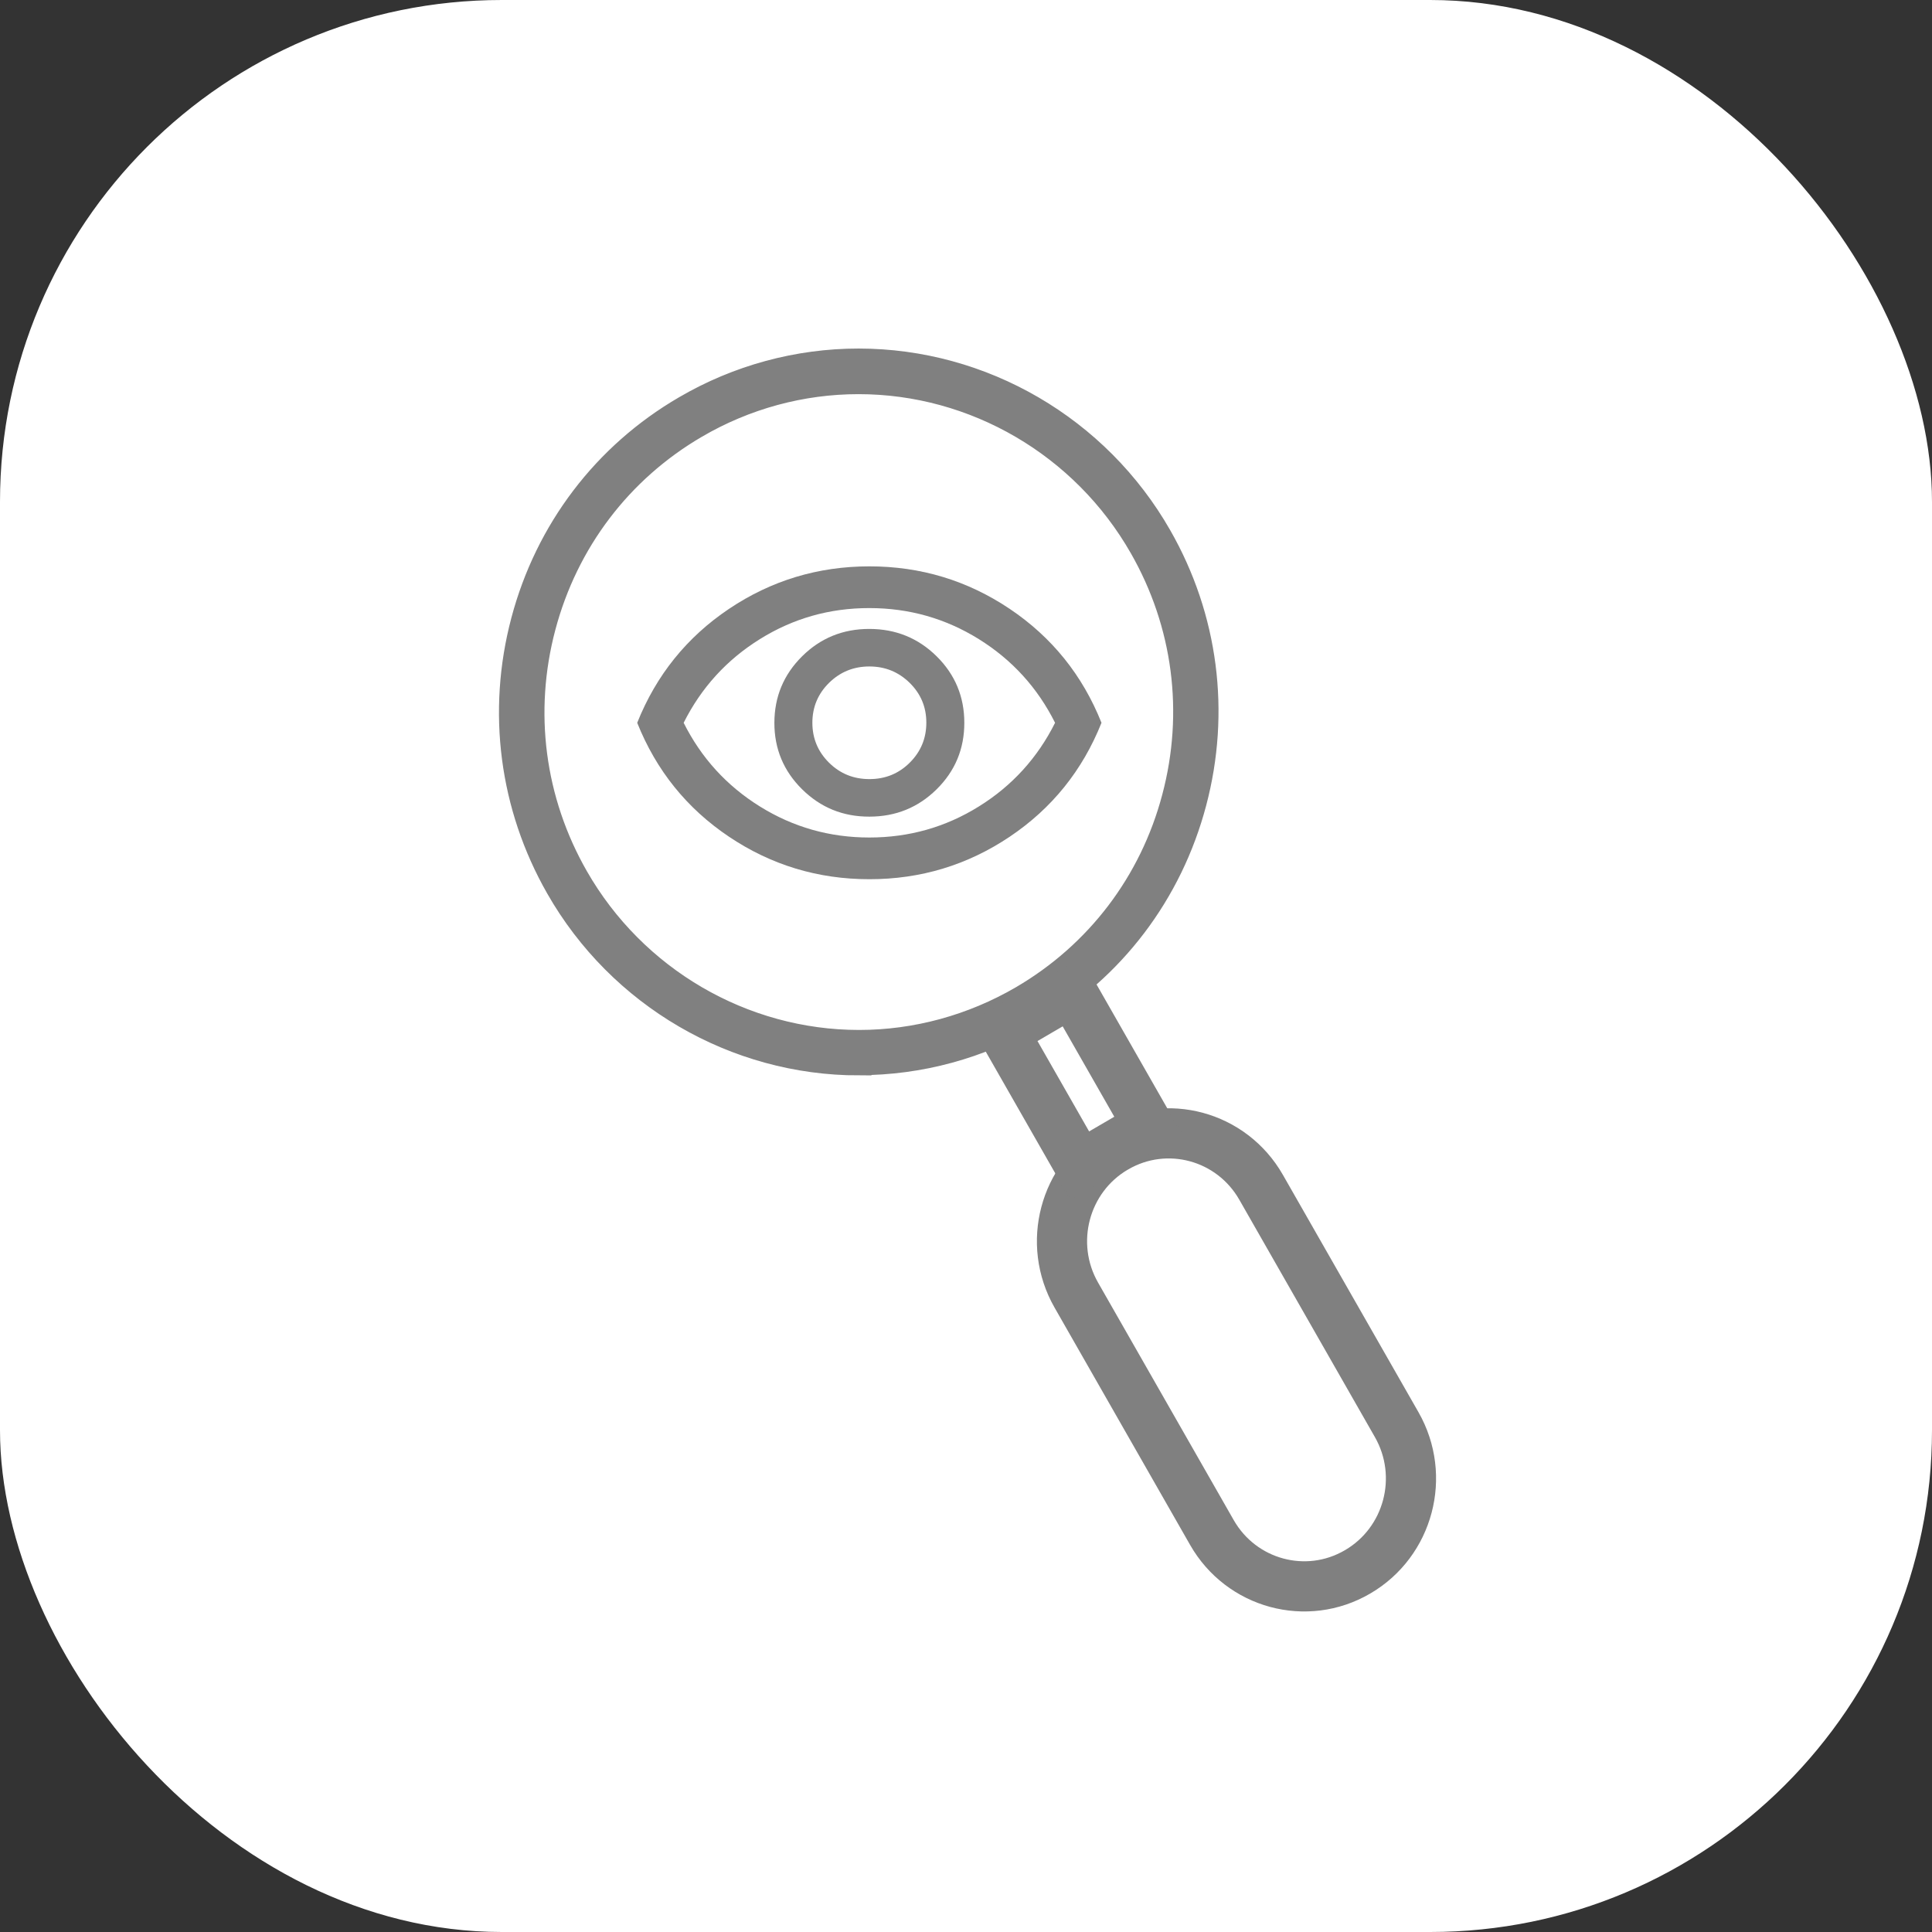 <svg width="77" height="77" viewBox="0 0 77 77" fill="none" xmlns="http://www.w3.org/2000/svg">
<rect x="0" y="0" width="77" height="77" fill="#333333" stroke="none"/>
<rect width="77" height="77" rx="20" fill="white"/>
<path d="M34.232 42.36C29.298 42.36 24.703 39.679 22.243 35.362C20.401 32.135 19.907 28.363 20.863 24.755C21.819 21.147 24.109 18.131 27.309 16.269C29.414 15.037 31.804 14.391 34.217 14.391C39.151 14.391 43.746 17.071 46.206 21.381C48.056 24.615 48.542 28.387 47.586 31.987C46.63 35.595 44.34 38.611 41.14 40.474C39.036 41.705 36.653 42.352 34.232 42.352V42.36ZM34.217 15.209C31.942 15.209 29.699 15.817 27.717 16.978C24.703 18.739 22.552 21.576 21.65 24.974C20.748 28.371 21.21 31.917 22.953 34.964C25.273 39.024 29.599 41.549 34.24 41.549C36.514 41.549 38.758 40.934 40.739 39.78C43.754 38.019 45.913 35.182 46.807 31.792C47.709 28.395 47.247 24.849 45.504 21.802C43.184 17.734 38.858 15.209 34.217 15.209Z" fill="#808080" stroke="#808080" stroke-miterlimit="10"/>
<path d="M44.457 45.746L44.45 45.749C42.419 46.935 41.722 49.561 42.896 51.615L48.3 61.077C49.473 63.131 52.072 63.835 54.103 62.649L54.11 62.645C56.142 61.459 56.838 58.833 55.665 56.779L50.26 47.317C49.087 45.264 46.489 44.56 44.457 45.746Z" stroke="#808080" stroke-width="2" stroke-miterlimit="10"/>
<path d="M42.721 39.533L39.99 41.127L43.039 46.465L45.77 44.872L42.721 39.533Z" stroke="#808080" stroke-width="2" stroke-miterlimit="10"/>
<path d="M34.648 32.547C35.7 32.547 36.594 32.184 37.33 31.457C38.066 30.73 38.434 29.846 38.433 28.807C38.433 27.767 38.065 26.884 37.33 26.157C36.595 25.431 35.701 25.067 34.648 25.066C33.596 25.065 32.702 25.429 31.968 26.157C31.233 26.886 30.865 27.769 30.863 28.807C30.862 29.844 31.23 30.727 31.968 31.457C32.706 32.186 33.599 32.55 34.648 32.547ZM34.648 31.051C34.018 31.051 33.481 30.833 33.04 30.396C32.599 29.959 32.378 29.43 32.377 28.807C32.377 28.184 32.598 27.654 33.04 27.217C33.483 26.781 34.019 26.562 34.648 26.562C35.278 26.562 35.814 26.781 36.257 27.217C36.7 27.654 36.921 28.184 36.919 28.807C36.918 29.43 36.697 29.96 36.257 30.397C35.818 30.834 35.282 31.052 34.648 31.051ZM34.648 35.041C32.602 35.041 30.737 34.477 29.055 33.348C27.373 32.219 26.154 30.705 25.396 28.807C26.154 26.909 27.373 25.395 29.055 24.266C30.737 23.137 32.602 22.573 34.648 22.572C36.695 22.572 38.559 23.136 40.242 24.266C41.924 25.396 43.143 26.91 43.9 28.807C43.143 30.705 41.924 32.218 40.242 33.348C38.559 34.477 36.695 35.042 34.648 35.041ZM34.648 33.379C36.233 33.379 37.687 32.967 39.012 32.142C40.337 31.319 41.35 30.206 42.05 28.807C41.349 27.407 40.336 26.296 39.011 25.472C37.686 24.648 36.232 24.235 34.648 24.235C33.065 24.234 31.611 24.646 30.286 25.472C28.961 26.297 27.948 27.409 27.247 28.807C27.948 30.206 28.961 31.318 30.286 32.142C31.611 32.967 33.065 33.379 34.648 33.379Z" fill="#808080"/>
</svg>
